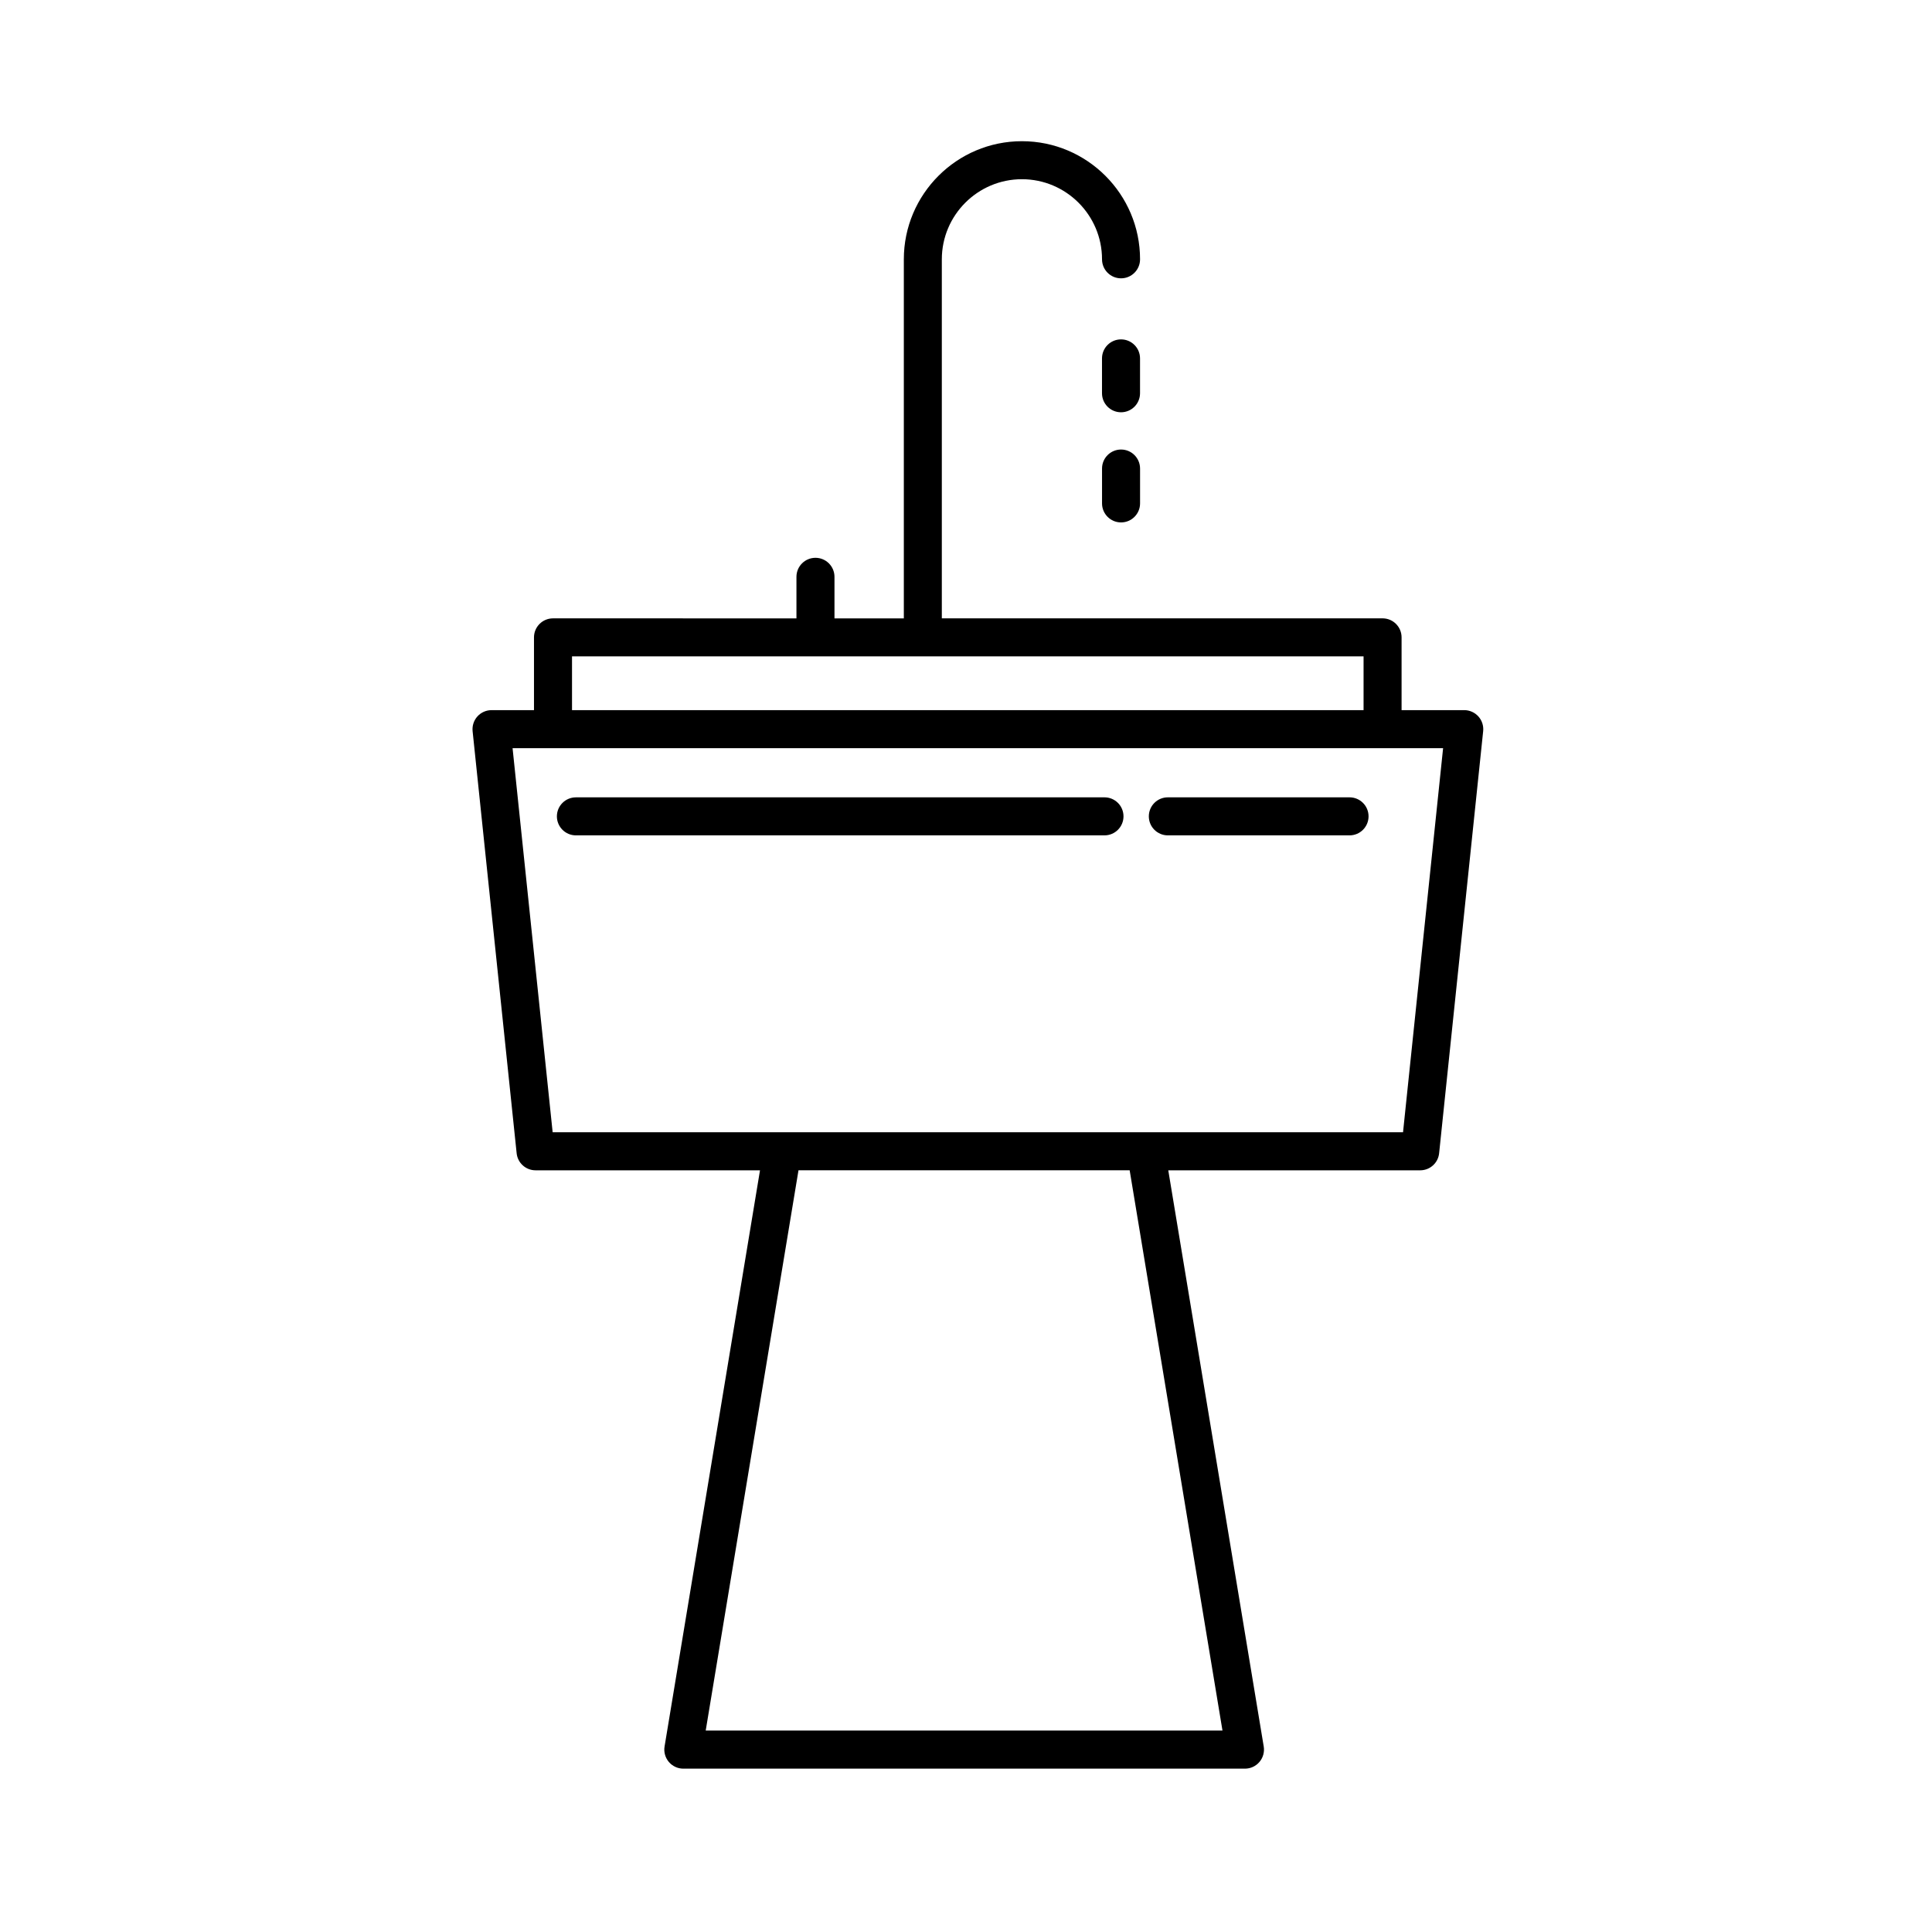 <?xml version="1.0" encoding="UTF-8"?>
<!-- Uploaded to: SVG Repo, www.svgrepo.com, Generator: SVG Repo Mixer Tools -->
<svg fill="#000000" width="800px" height="800px" version="1.1" viewBox="144 144 512 512" xmlns="http://www.w3.org/2000/svg">
 <g>
  <path d="m535.78 333.86c-0.953-1.059-2.316-1.668-3.742-1.668h-16.605v-19.285c0-2.781-2.254-5.039-5.039-5.039h-116.8v-95.148c0-11.703 9.523-21.227 21.227-21.227 11.703 0 21.227 9.523 21.227 21.227 0 2.781 2.254 5.039 5.039 5.039 2.785 0 5.039-2.258 5.039-5.039 0-17.262-14.043-31.301-31.301-31.301-17.262 0-31.301 14.043-31.301 31.301v95.156h-18.379v-11.012c0-2.781-2.258-5.039-5.039-5.039s-5.039 2.258-5.039 5.039v11.012l-64.516-0.004c-2.781 0-5.039 2.258-5.039 5.039v19.285h-11.254c-1.426 0-2.785 0.605-3.742 1.668-0.957 1.059-1.414 2.481-1.27 3.894l11.672 111.87c0.266 2.57 2.43 4.516 5.012 4.516h59.48l-25.293 152.7c-0.242 1.457 0.172 2.953 1.129 4.082 0.957 1.133 2.363 1.785 3.844 1.785h148.84c1.48 0 2.883-0.648 3.844-1.785 0.957-1.129 1.367-2.625 1.129-4.082l-25.297-152.7h66.77c2.578 0 4.742-1.949 5.008-4.516l11.672-111.87c0.145-1.418-0.312-2.84-1.27-3.898zm-240.19-15.91h209.77v14.246h-209.77zm172.38 284.67h-136.95l24.59-148.48h87.762zm47.848-158.56h-225.36l-10.621-101.79h246.6z"/>
  <path d="m446.12 238.98c0-2.781-2.254-5.039-5.039-5.039-2.785 0-5.039 2.258-5.039 5.039v9.238c0 2.781 2.254 5.039 5.039 5.039 2.785 0 5.039-2.258 5.039-5.039z"/>
  <path d="m441.09 263.13c-2.785 0-5.039 2.258-5.039 5.039v9.238c0 2.781 2.254 5.039 5.039 5.039 2.785 0 5.039-2.258 5.039-5.039v-9.238c-0.004-2.781-2.254-5.039-5.039-5.039z"/>
  <path d="m453.49 365.38h48.152c2.785 0 5.039-2.258 5.039-5.039s-2.254-5.039-5.039-5.039h-48.152c-2.785 0-5.039 2.258-5.039 5.039 0 2.785 2.254 5.039 5.039 5.039z"/>
  <path d="m296.62 365.38h140.08c2.785 0 5.039-2.258 5.039-5.039s-2.254-5.039-5.039-5.039l-140.08 0.004c-2.781 0-5.039 2.258-5.039 5.039 0.004 2.781 2.262 5.035 5.039 5.035z"/>
 </g>
</svg>